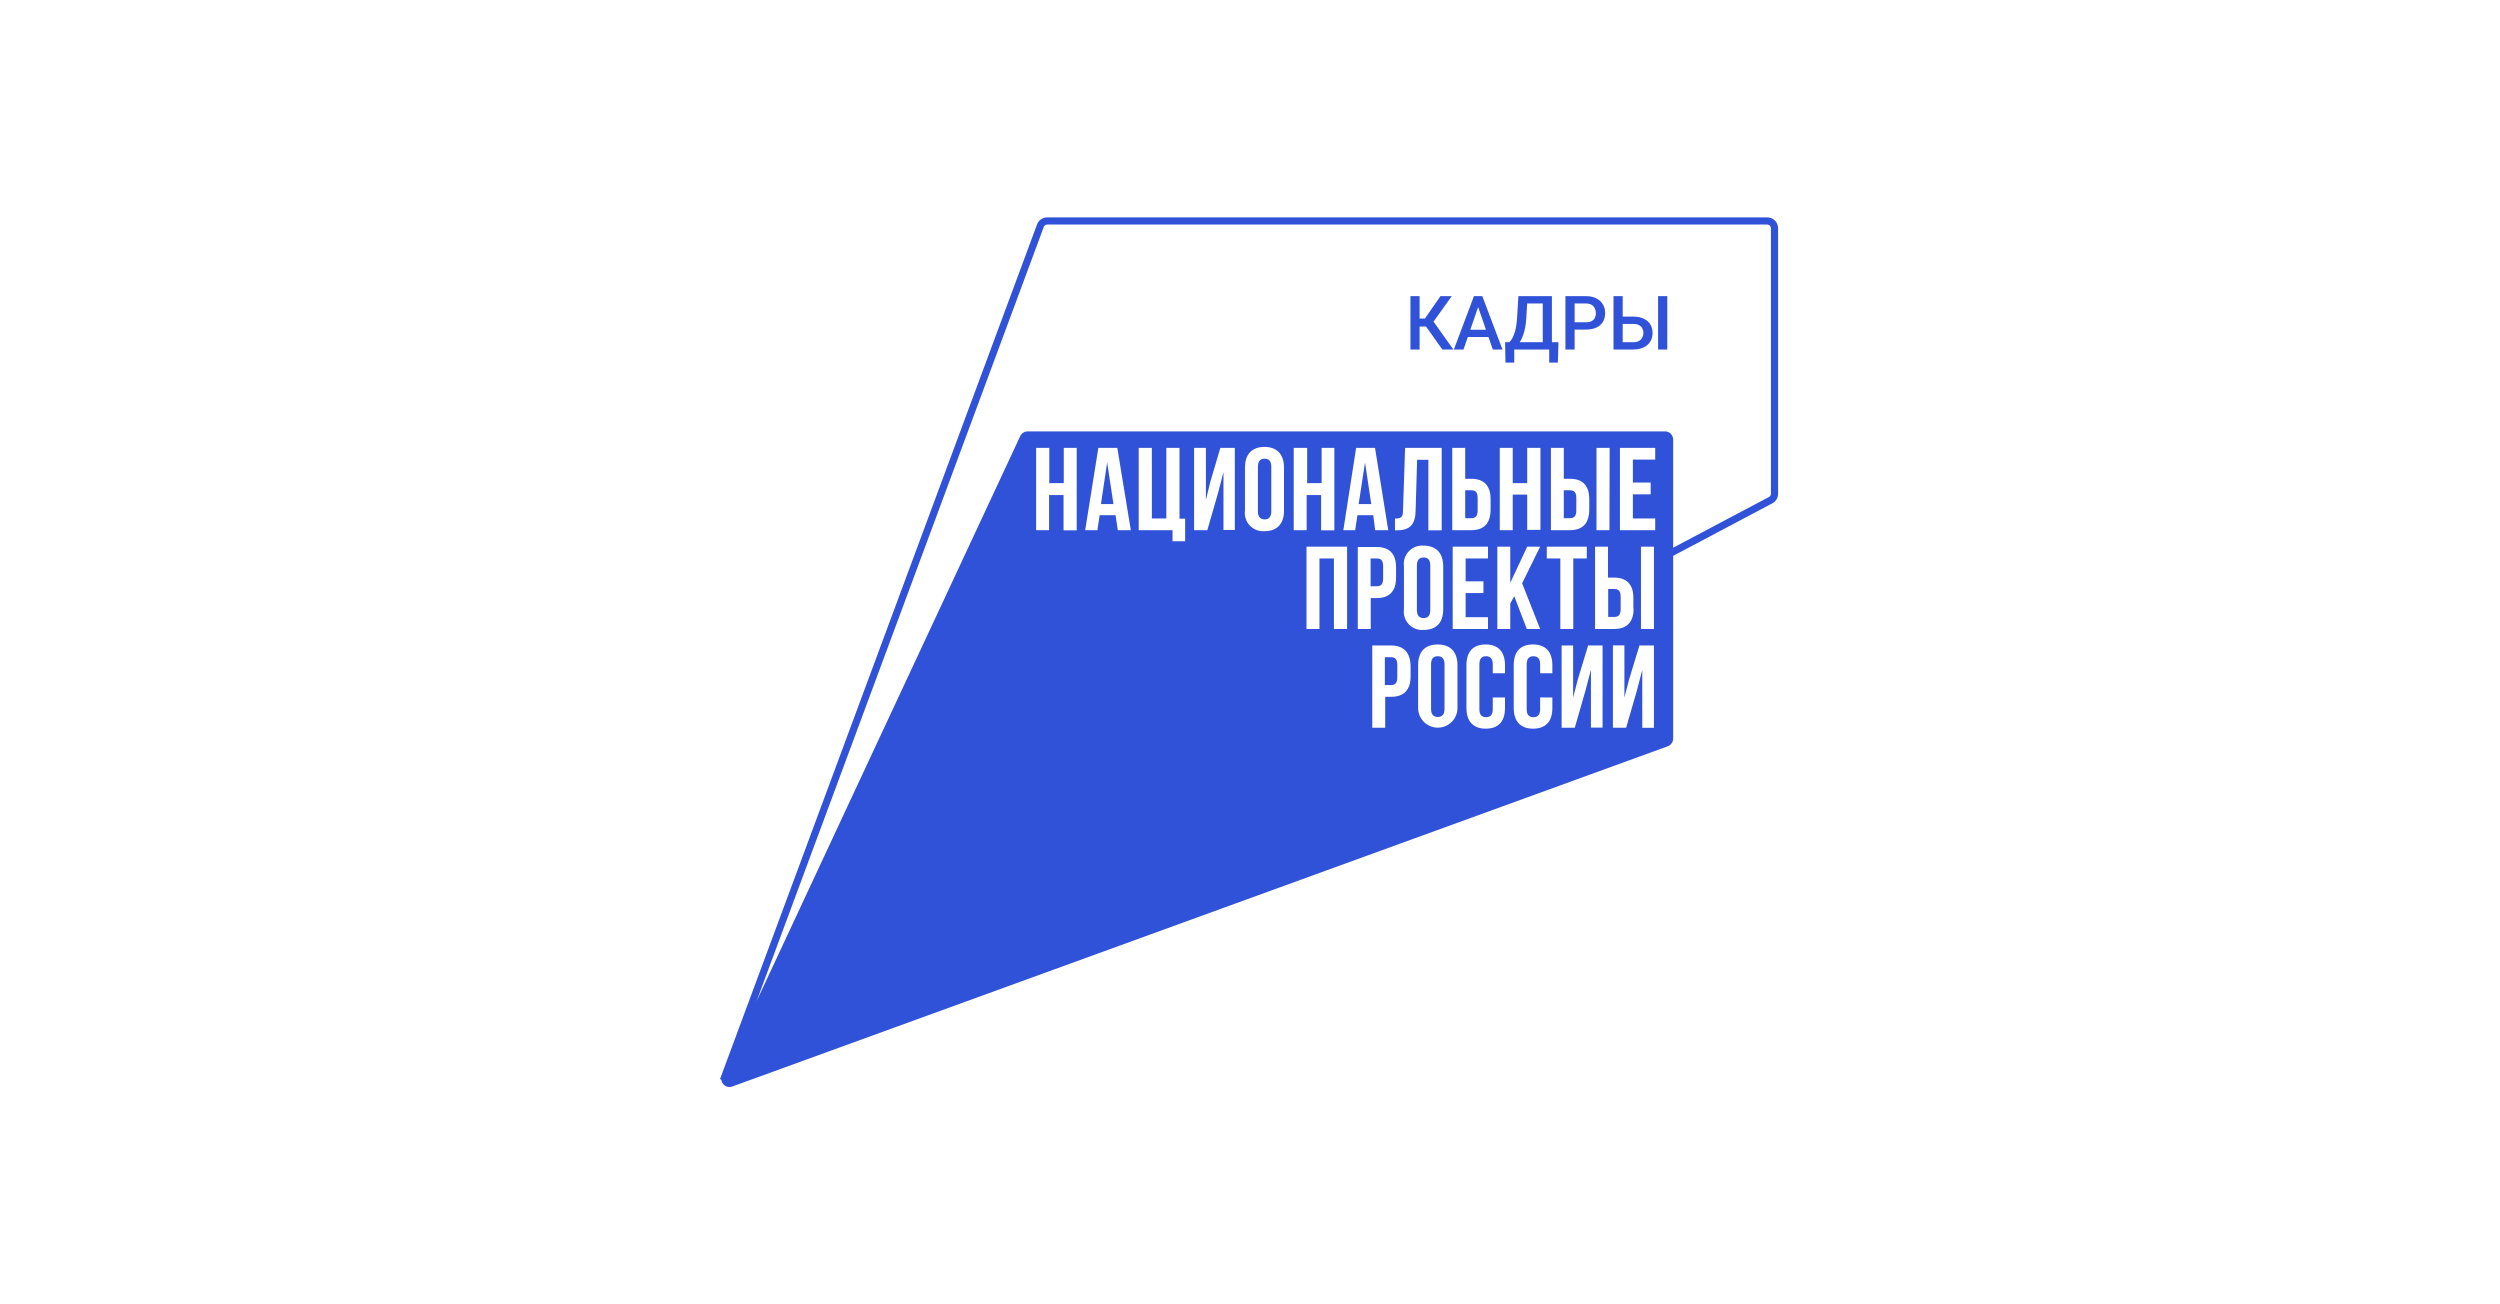 <svg width="184" height="96" viewBox="0 0 184 96" fill="none" xmlns="http://www.w3.org/2000/svg">
<g clip-path="url(#clip0_1891_22590)">
<path fill-rule="evenodd" clip-rule="evenodd" d="M76.327 16.517C76.442 16.206 76.739 16 77.07 16H130.075C130.512 16 130.867 16.355 130.867 16.793V36.344C130.867 36.637 130.705 36.907 130.446 37.044L123.145 40.911V54.349C123.146 54.474 123.108 54.596 123.038 54.698C122.967 54.801 122.867 54.88 122.751 54.924L53.895 79.967C53.783 80.007 53.661 80.013 53.545 79.985C53.429 79.956 53.324 79.894 53.243 79.805C53.162 79.717 53.109 79.608 53.091 79.489C53.09 79.48 53.088 79.471 53.087 79.462L52.992 79.426L76.327 16.517ZM130.198 36.577L123.145 40.313V32.355C123.146 32.276 123.131 32.197 123.1 32.124C123.071 32.05 123.027 31.983 122.97 31.926C122.915 31.87 122.848 31.825 122.775 31.795C122.701 31.764 122.623 31.749 122.543 31.749H75.637C75.522 31.75 75.409 31.783 75.312 31.845C75.215 31.907 75.138 31.995 75.088 32.1L55.684 73.688L76.822 16.701C76.861 16.597 76.96 16.528 77.07 16.528H130.075C130.22 16.528 130.339 16.647 130.339 16.793V36.344C130.339 36.442 130.285 36.532 130.198 36.577ZM77.228 35.557H78.293V32.961H79.246V39.031H78.277V36.435H77.212V39.021H76.259V32.961H77.228V35.557ZM117.502 32.961H118.47L118.454 39.021H117.502V32.961ZM79.869 39.021L80.838 32.961H82.233L83.228 39.021H82.27L82.105 37.919H80.933L80.769 39.021H79.869ZM81.487 34.036L81.029 37.1H81.95L81.487 34.036ZM88.754 36.797L89.079 35.461L89.819 32.961H90.883V39.01H90.048V34.754L89.659 36.244L88.86 39.021H87.886V32.961H88.754V36.797ZM104.299 33.839L104.192 37.499C104.192 38.6 103.772 39.031 102.819 39.031H102.67V38.164C103.101 38.164 103.261 38.106 103.261 37.541L103.415 32.961H106.109V39.031H105.129V33.839H104.299ZM116.969 36.738V37.499C116.969 38.494 116.506 39.021 115.553 39.021H114.147V32.961H115.095V35.238H115.548C116.501 35.238 116.969 35.764 116.969 36.738ZM115.548 36.084H115.095V38.138H115.548C115.851 38.138 116.016 37.994 116.016 37.563V36.653C116.016 36.222 115.851 36.084 115.548 36.084ZM109.707 36.738V37.499C109.707 38.494 109.239 39.021 108.286 39.021H106.886V32.961H107.839V35.238H108.286C109.239 35.238 109.707 35.764 109.707 36.738ZM108.286 36.084H107.839V38.138H108.286C108.59 38.138 108.755 37.994 108.755 37.563V36.653C108.755 36.222 108.59 36.084 108.286 36.084ZM112.402 36.403H111.337V39.021H110.384V32.961H111.337V35.557H112.402V32.961H113.376V38.999H112.402V36.403ZM85.842 32.961H86.811V38.175H87.226V39.835H86.3V39.021H83.808V32.961H84.777V38.159H85.842V32.961ZM102.175 39.021H101.211L101.073 37.919H99.907L99.742 39.021H98.869L99.811 32.961H101.201L102.175 39.021ZM100.466 34.036L99.997 37.1H100.924L100.466 34.036ZM121.824 32.961V33.828H120.179V35.515H121.489V36.382H120.179V38.159H121.824V39.021H119.226V32.961H121.824ZM91.629 34.418C91.629 33.427 92.137 32.895 93.069 32.892C93.995 32.895 94.503 33.453 94.503 34.418V37.573C94.503 38.563 93.992 39.095 93.061 39.095C92.861 39.109 92.66 39.079 92.473 39.007C92.286 38.933 92.117 38.819 91.98 38.673C91.843 38.527 91.74 38.352 91.679 38.16C91.618 37.969 91.601 37.767 91.629 37.568V34.418ZM93.069 32.892C93.071 32.892 93.074 32.892 93.077 32.892H93.061C93.063 32.892 93.066 32.892 93.069 32.892ZM93.077 38.228C93.375 38.228 93.567 38.063 93.567 37.627V34.355C93.567 33.924 93.38 33.759 93.077 33.759C92.773 33.759 92.582 33.924 92.582 34.355V37.627C92.582 38.063 92.779 38.228 93.077 38.228ZM97.234 36.435H96.17V39.021H95.217V32.961H96.207V35.557H97.272V32.961H98.209V39.031H97.234V36.435ZM109.516 40.234V41.101H107.871V42.788H109.181V43.649H107.871V45.426H109.516V46.293H106.918V40.234H109.516ZM113.354 46.293H112.375L111.448 43.883L111.156 44.416V46.293H110.203V40.234H111.156V42.894L112.402 40.234H113.354L112.029 42.931L113.354 46.293ZM115.793 41.101V46.293H114.84V41.101H113.844V40.234H116.788V41.101H115.793ZM120.216 44.006V44.794H120.232C120.232 45.767 119.764 46.293 118.795 46.293H117.395V40.234H118.348V42.511H118.795C119.748 42.511 120.216 43.038 120.216 44.006ZM118.811 43.351H118.364V45.405H118.811C119.114 45.405 119.28 45.267 119.28 44.836V43.926C119.28 43.49 119.114 43.351 118.811 43.351ZM102.75 41.755V42.516C102.75 43.49 102.281 44.017 101.339 44.017H100.887V46.293H99.933V40.26H101.328C102.281 40.26 102.75 40.787 102.75 41.755ZM101.328 41.101H100.876V43.149H101.328C101.632 43.149 101.797 43.011 101.797 42.58V41.67C101.797 41.234 101.632 41.101 101.328 41.101ZM97.112 46.293H96.159V40.234H99.146V46.293H98.177V41.101H97.112V46.293ZM121.729 46.293H120.775V40.234H121.729V46.293ZM104.186 40.242C104.375 40.17 104.577 40.142 104.778 40.159C105.715 40.159 106.221 40.718 106.221 41.686V44.841C106.221 45.831 105.715 46.363 104.778 46.363C104.577 46.38 104.375 46.351 104.186 46.28C103.998 46.208 103.828 46.095 103.689 45.949C103.55 45.803 103.445 45.628 103.383 45.436C103.321 45.244 103.303 45.041 103.33 44.841V41.681C103.303 41.481 103.321 41.278 103.383 41.086C103.445 40.895 103.55 40.719 103.689 40.573C103.828 40.427 103.998 40.314 104.186 40.242ZM104.778 45.49C105.081 45.49 105.268 45.325 105.268 44.894V41.627C105.268 41.191 105.081 41.032 104.778 41.032C104.475 41.032 104.283 41.191 104.283 41.627V44.894C104.283 45.325 104.475 45.49 104.778 45.49ZM119.556 51.332L119.902 50.002L120.664 47.507H121.729V53.566H120.871V49.31L120.483 50.8L119.684 53.561H118.71V47.501H119.556V51.332ZM104.373 48.959C104.373 47.964 104.884 47.432 105.821 47.432C106.758 47.432 107.27 47.991 107.27 48.959V52.109C107.27 52.493 107.117 52.861 106.845 53.132C106.574 53.403 106.206 53.556 105.821 53.556C105.437 53.556 105.069 53.403 104.798 53.132C104.526 52.861 104.373 52.493 104.373 52.109V48.959ZM105.821 52.769C106.125 52.769 106.317 52.603 106.317 52.167V48.895C106.317 48.464 106.125 48.299 105.821 48.299C105.518 48.299 105.326 48.464 105.326 48.895V52.167C105.326 52.603 105.518 52.769 105.821 52.769ZM100.998 47.507H102.372C103.325 47.507 103.793 48.033 103.82 49.002V49.789C103.82 50.752 103.351 51.284 102.398 51.284H101.951V53.561H100.998V47.507ZM102.372 50.422C102.675 50.422 102.84 50.284 102.84 49.847V48.938C102.84 48.507 102.675 48.369 102.372 48.369H101.925V50.422H102.372ZM107.93 48.959C107.93 47.964 108.414 47.432 109.351 47.432C110.283 47.432 110.767 47.991 110.767 48.959V49.55H109.867V48.895C109.867 48.464 109.675 48.299 109.372 48.299C109.069 48.299 108.883 48.464 108.883 48.895V52.194C108.883 52.63 109.069 52.785 109.372 52.785C109.675 52.785 109.867 52.63 109.867 52.194V51.332H110.767V52.109C110.767 53.098 110.288 53.63 109.351 53.63C108.414 53.63 107.93 53.077 107.93 52.109V48.959ZM111.411 48.959C111.411 47.964 111.896 47.432 112.832 47.432C113.775 47.432 114.254 47.991 114.254 48.959V49.55H113.354V48.895C113.354 48.464 113.162 48.299 112.859 48.299C112.556 48.299 112.364 48.464 112.364 48.895V52.194C112.364 52.63 112.556 52.785 112.859 52.785C113.162 52.785 113.354 52.63 113.354 52.194V51.332H114.254V52.109C114.254 53.098 113.77 53.63 112.832 53.63C111.896 53.63 111.411 53.077 111.411 52.109V48.959ZM115.782 51.337L116.128 50.007L116.884 47.507H117.949V53.55H117.092V49.294L116.703 50.784L115.904 53.561H114.935V47.507H115.782V51.337Z" fill="#3052D8"/>
<path d="M119.221 23.303H120.211C120.51 23.303 120.764 23.354 120.975 23.454C121.187 23.553 121.349 23.693 121.46 23.872C121.574 24.052 121.63 24.262 121.63 24.501C121.63 24.681 121.598 24.846 121.533 24.995C121.47 25.144 121.378 25.274 121.255 25.384C121.133 25.491 120.984 25.575 120.807 25.634C120.633 25.694 120.434 25.724 120.211 25.724H118.754V21.795H119.431V25.187H120.211C120.382 25.187 120.522 25.155 120.632 25.092C120.742 25.027 120.823 24.943 120.875 24.838C120.929 24.734 120.956 24.62 120.956 24.496C120.956 24.375 120.929 24.266 120.875 24.167C120.823 24.068 120.742 23.989 120.632 23.929C120.522 23.87 120.382 23.84 120.211 23.84H119.221V23.303ZM122.712 21.795V25.724H122.035V21.795H122.712Z" fill="#3052D8"/>
<path d="M116.707 24.258H115.684V23.721H116.707C116.885 23.721 117.029 23.693 117.139 23.635C117.248 23.578 117.328 23.498 117.379 23.398C117.431 23.295 117.457 23.178 117.457 23.047C117.457 22.923 117.431 22.807 117.379 22.699C117.328 22.589 117.248 22.501 117.139 22.434C117.029 22.368 116.885 22.335 116.707 22.335H115.892V25.724H115.215V21.795H116.707C117.011 21.795 117.269 21.849 117.481 21.957C117.695 22.063 117.858 22.21 117.97 22.399C118.081 22.586 118.137 22.8 118.137 23.041C118.137 23.295 118.081 23.513 117.97 23.695C117.858 23.876 117.695 24.016 117.481 24.113C117.269 24.21 117.011 24.258 116.707 24.258Z" fill="#3052D8"/>
<path d="M114.177 25.187V25.724H111.282V25.187H114.177ZM111.449 25.187V26.689H110.802L110.777 25.187H111.449ZM114.701 25.187L114.66 26.687H114.023V25.187H114.701ZM113.702 21.795V22.335H111.889V21.795H113.702ZM114.22 21.795V25.724H113.546V21.795H114.22ZM111.754 21.795H112.431L112.337 23.387C112.323 23.639 112.296 23.865 112.259 24.067C112.221 24.268 112.175 24.449 112.121 24.609C112.069 24.767 112.01 24.908 111.943 25.03C111.876 25.151 111.805 25.255 111.73 25.343C111.654 25.431 111.577 25.507 111.498 25.57C111.42 25.631 111.344 25.682 111.268 25.724H110.907V25.187H111.082C111.131 25.142 111.185 25.077 111.244 24.992C111.304 24.906 111.361 24.794 111.417 24.655C111.474 24.515 111.525 24.341 111.568 24.134C111.611 23.927 111.641 23.678 111.657 23.387L111.754 21.795Z" fill="#3052D8"/>
<path d="M108.887 22.318L107.714 25.724H107.004L108.483 21.795H108.936L108.887 22.318ZM109.869 25.724L108.693 22.318L108.642 21.795H109.098L110.582 25.724H109.869ZM109.813 24.267V24.803H107.676V24.267H109.813Z" fill="#3052D8"/>
<path d="M104.483 21.795V25.724H103.809V21.795H104.483ZM106.847 21.795L105.249 24.034H104.292L104.2 23.446H104.874L106.018 21.795H106.847ZM106.156 25.724L104.885 23.932L105.322 23.411L106.968 25.724H106.156Z" fill="#3052D8"/>
</g>
<defs>
<clipPath id="clip0_1891_22590">
<rect width="78" height="64" fill="white" transform="translate(53 16)"/>
</clipPath>
</defs>
</svg>
